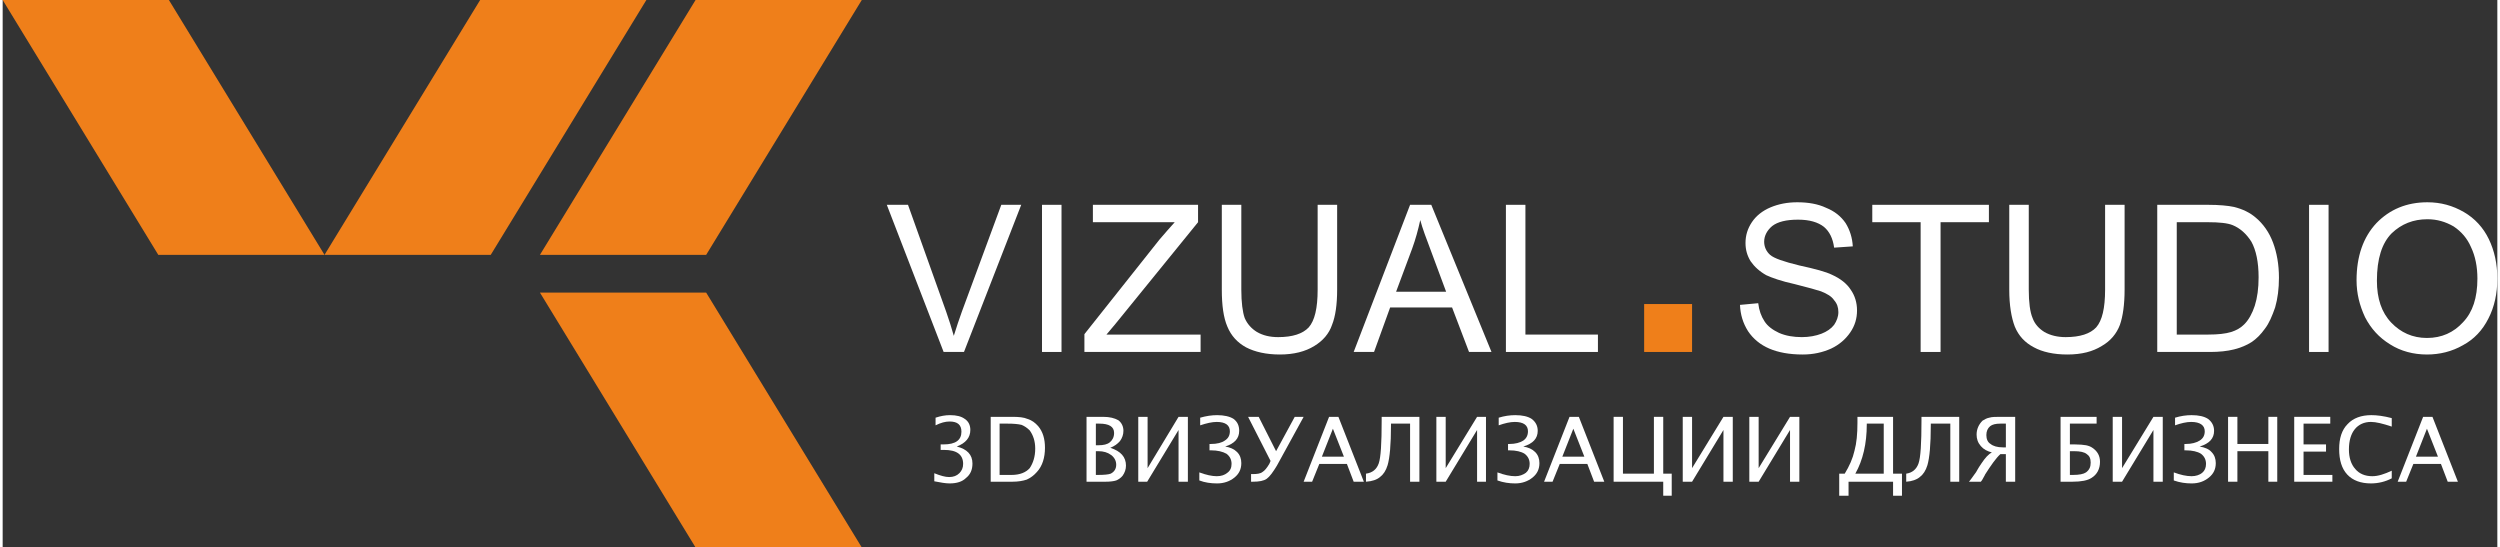 <?xml version="1.0" encoding="UTF-8"?>
<!DOCTYPE svg PUBLIC "-//W3C//DTD SVG 1.1//EN" "http://www.w3.org/Graphics/SVG/1.1/DTD/svg11.dtd">
<!-- Creator: CorelDRAW -->
<svg xmlns="http://www.w3.org/2000/svg" xml:space="preserve" width="548px" height="120px" version="1.1" style="shape-rendering:geometricPrecision; text-rendering:geometricPrecision; image-rendering:optimizeQuality; fill-rule:evenodd; clip-rule:evenodd"
viewBox="0 0 58.83 12.91"
 xmlns:xlink="http://www.w3.org/1999/xlink"
 xmlns:xodm="http://www.corel.com/coreldraw/odm/2003">
 <rect x="0" y="0" width="58.83" height="12.91" fill="#333333" stroke="none"/>
 <defs>
  <style type="text/css">
   <![CDATA[
    .fil0 {fill:#EF7F1A}
    .fil2 {fill:#EF7F1A;fill-rule:nonzero}
    .fil1 {fill:white;fill-rule:nonzero}
   ]]>
  </style>
 </defs>
 <g id="Слой_x0020_1">
  <g id="_2217756198352">
   <polygon class="fil0" points="0,0 3.92,0 7.59,6.01 3.67,6.01 "/>
   <polygon class="fil0" points="15.18,0 11.26,0 7.59,6.01 11.51,6.01 "/>
   <polygon class="fil0" points="20.26,0 16.34,0 12.67,6.01 16.59,6.01 "/>
   <polygon class="fil0" points="12.67,6.9 16.59,6.9 20.26,12.91 16.34,12.91 "/>
   <path class="fil1" d="M22.19 8.3l-1.34 -3.47 0.5 0 0.9 2.52c0.07,0.2 0.13,0.39 0.18,0.57 0.06,-0.19 0.12,-0.38 0.19,-0.57l0.93 -2.52 0.47 0 -1.35 3.47 -0.48 0z"/>
   <polygon id="_1" class="fil1" points="24.51,8.3 24.51,4.83 24.97,4.83 24.97,8.3 "/>
   <path id="_2" class="fil1" d="M25.51 8.3l0 -0.42 1.77 -2.23c0.13,-0.15 0.25,-0.29 0.36,-0.41l-1.93 0 0 -0.41 2.48 0 0 0.41 -1.95 2.4 -0.21 0.25 2.22 0 0 0.41 -2.74 0z"/>
   <path id="_3" class="fil1" d="M31.01 4.83l0.46 0 0 2c0,0.35 -0.04,0.63 -0.12,0.83 -0.07,0.21 -0.22,0.38 -0.42,0.5 -0.21,0.13 -0.48,0.2 -0.81,0.2 -0.32,0 -0.59,-0.06 -0.8,-0.17 -0.2,-0.11 -0.35,-0.27 -0.44,-0.49 -0.09,-0.21 -0.13,-0.5 -0.13,-0.87l0 -2 0.46 0 0 2c0,0.3 0.03,0.53 0.08,0.67 0.06,0.14 0.16,0.25 0.29,0.33 0.14,0.08 0.3,0.12 0.5,0.12 0.34,0 0.58,-0.08 0.72,-0.23 0.14,-0.16 0.21,-0.45 0.21,-0.89l0 -2z"/>
   <path id="_4" class="fil1" d="M31.86 8.3l1.33 -3.47 0.5 0 1.42 3.47 -0.53 0 -0.4 -1.05 -1.46 0 -0.38 1.05 -0.48 0zm1 -1.42l1.18 0 -0.36 -0.97c-0.11,-0.29 -0.2,-0.53 -0.25,-0.72 -0.05,0.23 -0.11,0.45 -0.19,0.67l-0.38 1.02z"/>
   <polygon id="_5" class="fil1" points="35.45,8.3 35.45,4.83 35.91,4.83 35.91,7.89 37.62,7.89 37.62,8.3 "/>
   <path id="_6" class="fil1" d="M40.97 7.19l0.43 -0.04c0.02,0.17 0.07,0.31 0.15,0.43 0.07,0.11 0.19,0.2 0.34,0.27 0.16,0.07 0.34,0.1 0.54,0.1 0.17,0 0.33,-0.03 0.46,-0.08 0.13,-0.05 0.23,-0.12 0.3,-0.21 0.06,-0.09 0.1,-0.19 0.1,-0.3 0,-0.11 -0.03,-0.2 -0.1,-0.28 -0.06,-0.09 -0.16,-0.15 -0.31,-0.21 -0.09,-0.03 -0.3,-0.09 -0.62,-0.17 -0.32,-0.07 -0.54,-0.15 -0.67,-0.21 -0.16,-0.09 -0.28,-0.2 -0.37,-0.33 -0.08,-0.13 -0.12,-0.27 -0.12,-0.43 0,-0.18 0.05,-0.34 0.15,-0.49 0.1,-0.15 0.25,-0.27 0.44,-0.35 0.19,-0.08 0.4,-0.12 0.63,-0.12 0.26,0 0.49,0.04 0.68,0.13 0.2,0.08 0.35,0.2 0.46,0.36 0.1,0.16 0.16,0.35 0.17,0.55l-0.44 0.03c-0.03,-0.22 -0.11,-0.38 -0.24,-0.49 -0.14,-0.11 -0.34,-0.17 -0.61,-0.17 -0.28,0 -0.48,0.05 -0.61,0.15 -0.12,0.1 -0.19,0.23 -0.19,0.37 0,0.12 0.05,0.23 0.14,0.31 0.09,0.08 0.32,0.16 0.69,0.25 0.37,0.08 0.63,0.15 0.77,0.22 0.2,0.09 0.35,0.21 0.44,0.35 0.1,0.14 0.15,0.31 0.15,0.49 0,0.19 -0.05,0.36 -0.16,0.52 -0.11,0.16 -0.26,0.29 -0.45,0.38 -0.2,0.09 -0.42,0.14 -0.67,0.14 -0.32,0 -0.58,-0.05 -0.79,-0.14 -0.21,-0.09 -0.38,-0.23 -0.5,-0.41 -0.12,-0.19 -0.18,-0.39 -0.19,-0.62z"/>
   <polygon id="_7" class="fil1" points="45.23,8.3 45.23,5.24 44.09,5.24 44.09,4.83 46.84,4.83 46.84,5.24 45.7,5.24 45.7,8.3 "/>
   <path id="_8" class="fil1" d="M49.58 4.83l0.46 0 0 2c0,0.35 -0.04,0.63 -0.11,0.83 -0.08,0.21 -0.22,0.38 -0.43,0.5 -0.21,0.13 -0.47,0.2 -0.81,0.2 -0.32,0 -0.59,-0.06 -0.79,-0.17 -0.21,-0.11 -0.36,-0.27 -0.45,-0.49 -0.08,-0.21 -0.13,-0.5 -0.13,-0.87l0 -2 0.46 0 0 2c0,0.3 0.03,0.53 0.09,0.67 0.05,0.14 0.15,0.25 0.28,0.33 0.14,0.08 0.31,0.12 0.5,0.12 0.34,0 0.58,-0.08 0.72,-0.23 0.14,-0.16 0.21,-0.45 0.21,-0.89l0 -2z"/>
   <path id="_9" class="fil1" d="M50.81 8.3l0 -3.47 1.2 0c0.26,0 0.47,0.02 0.61,0.05 0.2,0.05 0.37,0.13 0.51,0.25 0.18,0.15 0.32,0.35 0.41,0.59 0.09,0.24 0.14,0.52 0.14,0.83 0,0.26 -0.03,0.49 -0.09,0.7 -0.07,0.2 -0.14,0.37 -0.24,0.5 -0.1,0.14 -0.2,0.24 -0.32,0.32 -0.11,0.07 -0.25,0.13 -0.41,0.17 -0.16,0.04 -0.35,0.06 -0.56,0.06l-1.25 0zm0.46 -0.41l0.74 0c0.23,0 0.41,-0.02 0.54,-0.06 0.13,-0.04 0.23,-0.1 0.31,-0.18 0.11,-0.11 0.19,-0.26 0.25,-0.44 0.06,-0.19 0.09,-0.41 0.09,-0.67 0,-0.36 -0.06,-0.64 -0.17,-0.84 -0.12,-0.19 -0.27,-0.32 -0.44,-0.39 -0.12,-0.05 -0.32,-0.07 -0.59,-0.07l-0.73 0 0 2.65z"/>
   <polygon id="_10" class="fil1" points="54.39,8.3 54.39,4.83 54.85,4.83 54.85,8.3 "/>
   <path id="_11" class="fil1" d="M55.51 6.61c0,-0.57 0.16,-1.02 0.47,-1.35 0.31,-0.32 0.71,-0.49 1.2,-0.49 0.32,0 0.6,0.08 0.86,0.23 0.26,0.15 0.46,0.37 0.59,0.64 0.13,0.27 0.2,0.58 0.2,0.93 0,0.35 -0.07,0.67 -0.21,0.94 -0.14,0.28 -0.34,0.49 -0.6,0.63 -0.26,0.15 -0.55,0.22 -0.85,0.22 -0.32,0 -0.62,-0.08 -0.87,-0.24 -0.26,-0.16 -0.45,-0.37 -0.59,-0.64 -0.13,-0.28 -0.2,-0.56 -0.2,-0.87zm0.48 0.01c0,0.42 0.11,0.75 0.34,0.99 0.22,0.23 0.5,0.36 0.84,0.36 0.35,0 0.63,-0.13 0.85,-0.37 0.23,-0.24 0.34,-0.58 0.34,-1.03 0,-0.28 -0.05,-0.53 -0.15,-0.74 -0.09,-0.21 -0.23,-0.37 -0.41,-0.49 -0.19,-0.11 -0.39,-0.17 -0.62,-0.17 -0.33,0 -0.61,0.11 -0.84,0.33 -0.23,0.23 -0.35,0.6 -0.35,1.12z"/>
   <polygon id="_12" class="fil2" points="38.71,8.3 38.71,7.17 39.84,7.17 39.84,8.3 "/>
   <path class="fil1" d="M21.97 11.35l0 -0.19c0.15,0.06 0.26,0.09 0.35,0.09 0.1,0 0.18,-0.03 0.24,-0.09 0.06,-0.06 0.09,-0.13 0.09,-0.22 0,-0.22 -0.15,-0.33 -0.45,-0.33l-0.08 0 0 -0.13 0.07 0c0.28,0 0.42,-0.1 0.42,-0.3 0,-0.16 -0.09,-0.24 -0.28,-0.24 -0.1,0 -0.21,0.03 -0.33,0.09l0 -0.18c0.12,-0.04 0.23,-0.06 0.34,-0.06 0.16,0 0.27,0.03 0.35,0.09 0.09,0.06 0.13,0.15 0.13,0.26 0,0.18 -0.11,0.31 -0.32,0.39 0.24,0.06 0.37,0.19 0.37,0.4 0,0.15 -0.05,0.26 -0.15,0.34 -0.09,0.09 -0.22,0.13 -0.39,0.13 -0.09,0 -0.21,-0.02 -0.36,-0.05z"/>
   <path id="_1_0" class="fil1" d="M25.56 11.36l0 -1.53 0.39 0c0.16,0 0.27,0.03 0.36,0.08 0.08,0.06 0.12,0.15 0.12,0.25 0,0.09 -0.03,0.17 -0.08,0.24 -0.06,0.07 -0.13,0.12 -0.23,0.16 0.25,0.08 0.37,0.22 0.37,0.42 0,0.09 -0.03,0.17 -0.08,0.24 -0.04,0.05 -0.1,0.09 -0.15,0.11 -0.06,0.02 -0.15,0.03 -0.25,0.03l-0.45 0zm0.22 -0.16l0.04 0c0.16,0 0.26,-0.01 0.31,-0.03 0.08,-0.04 0.13,-0.11 0.13,-0.21 0,-0.09 -0.04,-0.17 -0.12,-0.23 -0.08,-0.06 -0.18,-0.09 -0.3,-0.09l-0.06 0 0 0.56zm0 -0.7l0.06 0c0.12,0 0.21,-0.02 0.27,-0.07 0.06,-0.05 0.1,-0.12 0.1,-0.22 0,-0.15 -0.12,-0.22 -0.35,-0.22l-0.08 0 0 0.51z"/>
   <polygon id="_2_1" class="fil1" points="26.78,11.36 26.78,9.83 27,9.83 27,11.04 27.73,9.83 27.95,9.83 27.95,11.36 27.73,11.36 27.73,10.14 26.99,11.36 "/>
   <path id="_3_2" class="fil1" d="M28.22 11.33l0 -0.19c0.16,0.06 0.3,0.09 0.41,0.09 0.11,0 0.19,-0.03 0.25,-0.08 0.07,-0.05 0.1,-0.12 0.1,-0.21 0,-0.1 -0.04,-0.18 -0.12,-0.24 -0.09,-0.05 -0.21,-0.08 -0.36,-0.08l-0.04 0 0 -0.15 0.03 0c0.15,0 0.26,-0.03 0.33,-0.08 0.08,-0.05 0.12,-0.12 0.12,-0.22 0,-0.14 -0.1,-0.22 -0.31,-0.22 -0.11,0 -0.24,0.03 -0.39,0.08l0 -0.18c0.14,-0.04 0.27,-0.06 0.4,-0.06 0.16,0 0.3,0.03 0.39,0.09 0.09,0.07 0.13,0.16 0.13,0.28 0,0.18 -0.11,0.3 -0.33,0.37 0.12,0.02 0.21,0.06 0.28,0.13 0.07,0.07 0.1,0.16 0.1,0.26 0,0.14 -0.05,0.25 -0.16,0.34 -0.11,0.09 -0.25,0.14 -0.41,0.14 -0.15,0 -0.29,-0.02 -0.42,-0.07z"/>
   <path id="_4_3" class="fil1" d="M29.9 10.87l-0.53 -1.04 0.25 0 0.41 0.81 0.44 -0.81 0.21 0 -0.63 1.15c-0.09,0.15 -0.17,0.26 -0.24,0.31 -0.07,0.05 -0.18,0.07 -0.33,0.07l-0.04 0 0 -0.18 0.04 0c0.1,0 0.18,-0.01 0.23,-0.05 0.05,-0.03 0.1,-0.09 0.16,-0.19l0.03 -0.07z"/>
   <path id="_5_4" class="fil1" d="M30.68 11.36l0.6 -1.53 0.22 0 0.6 1.53 -0.24 0 -0.16 -0.42 -0.65 0 -0.17 0.42 -0.2 0zm0.43 -0.59l0.52 0 -0.26 -0.66 -0.26 0.66z"/>
   <path id="_6_5" class="fil1" d="M32.15 11.36l0 -0.19c0.15,-0.02 0.25,-0.1 0.3,-0.24 0.05,-0.14 0.07,-0.48 0.07,-1.01l0 -0.09 0.89 0 0 1.53 -0.22 0 0 -1.37 -0.45 0 0 0.03c0,0.47 -0.03,0.78 -0.08,0.95 -0.04,0.13 -0.1,0.22 -0.18,0.28 -0.07,0.06 -0.18,0.1 -0.33,0.11z"/>
   <polygon id="_7_6" class="fil1" points="33.81,11.36 33.81,9.83 34.03,9.83 34.03,11.04 34.77,9.83 34.98,9.83 34.98,11.36 34.77,11.36 34.77,10.14 34.03,11.36 "/>
   <path id="_8_7" class="fil1" d="M35.25 11.33l0 -0.19c0.16,0.06 0.3,0.09 0.42,0.09 0.1,0 0.18,-0.03 0.25,-0.08 0.06,-0.05 0.09,-0.12 0.09,-0.21 0,-0.1 -0.04,-0.18 -0.12,-0.24 -0.08,-0.05 -0.2,-0.08 -0.36,-0.08l-0.03 0 0 -0.15 0.03 0c0.14,0 0.25,-0.03 0.33,-0.08 0.07,-0.05 0.11,-0.12 0.11,-0.22 0,-0.14 -0.1,-0.22 -0.31,-0.22 -0.11,0 -0.24,0.03 -0.38,0.08l0 -0.18c0.13,-0.04 0.26,-0.06 0.39,-0.06 0.17,0 0.3,0.03 0.39,0.09 0.09,0.07 0.14,0.16 0.14,0.28 0,0.18 -0.11,0.3 -0.34,0.37 0.12,0.02 0.21,0.06 0.28,0.13 0.07,0.07 0.1,0.16 0.1,0.26 0,0.14 -0.05,0.25 -0.16,0.34 -0.11,0.09 -0.25,0.14 -0.41,0.14 -0.14,0 -0.28,-0.02 -0.42,-0.07z"/>
   <path id="_9_8" class="fil1" d="M36.35 11.36l0.6 -1.53 0.22 0 0.6 1.53 -0.24 0 -0.16 -0.42 -0.65 0 -0.17 0.42 -0.2 0zm0.43 -0.59l0.52 0 -0.26 -0.66 -0.26 0.66z"/>
   <polygon id="_10_9" class="fil1" points="37.99,11.36 37.99,9.83 38.21,9.83 38.21,11.17 38.94,11.17 38.94,9.83 39.16,9.83 39.16,11.17 39.36,11.17 39.36,11.69 39.16,11.69 39.16,11.36 "/>
   <polygon id="_11_10" class="fil1" points="39.62,11.36 39.62,9.83 39.84,9.83 39.84,11.04 40.58,9.83 40.8,9.83 40.8,11.36 40.58,11.36 40.58,10.14 39.84,11.36 "/>
   <polygon id="_12_11" class="fil1" points="41.19,11.36 41.19,9.83 41.41,9.83 41.41,11.04 42.15,9.83 42.37,9.83 42.37,11.36 42.15,11.36 42.15,10.14 41.41,11.36 "/>
   <path id="_13" class="fil1" d="M43.31 11.69l0 -0.52 0.13 0c0.11,-0.18 0.19,-0.36 0.23,-0.54 0.05,-0.18 0.07,-0.4 0.07,-0.66l0 -0.14 0.84 0 0 1.34 0.21 0 0 0.52 -0.21 0 0 -0.33 -1.05 0 0 0.33 -0.22 0zm1.05 -0.52l0 -1.18 -0.4 0 0 0.02c0,0.45 -0.09,0.84 -0.27,1.16l0.67 0z"/>
   <path id="_14" class="fil1" d="M44.89 11.36l0 -0.19c0.14,-0.02 0.24,-0.1 0.29,-0.24 0.05,-0.14 0.07,-0.48 0.07,-1.01l0 -0.09 0.89 0 0 1.53 -0.21 0 0 -1.37 -0.46 0 0 0.03c0,0.47 -0.03,0.78 -0.08,0.95 -0.04,0.13 -0.1,0.22 -0.18,0.28 -0.07,0.06 -0.18,0.1 -0.32,0.11z"/>
   <path id="_15" class="fil1" d="M47.24 10.71l-0.13 0c-0.1,0.09 -0.22,0.26 -0.36,0.48 -0.01,0.03 -0.04,0.07 -0.07,0.13l-0.03 0.04 -0.28 0c0.06,-0.07 0.11,-0.15 0.17,-0.23l0.04 -0.07 0.03 -0.05 0.06 -0.09c0.08,-0.12 0.16,-0.21 0.24,-0.25 -0.11,-0.03 -0.19,-0.07 -0.26,-0.15 -0.07,-0.08 -0.1,-0.17 -0.1,-0.27 0,-0.13 0.05,-0.24 0.14,-0.33 0.05,-0.03 0.1,-0.06 0.16,-0.07 0.06,-0.02 0.15,-0.02 0.26,-0.02l0.35 0 0 1.53 -0.22 0 0 -0.65zm0 -0.72l-0.13 0c-0.11,0 -0.19,0.02 -0.24,0.06 -0.06,0.05 -0.09,0.12 -0.09,0.21 0,0.09 0.03,0.17 0.1,0.21 0.06,0.05 0.16,0.08 0.29,0.08l0.07 0 0 -0.56z"/>
   <path id="_16" class="fil1" d="M48.53 11.36l0 -1.53 0.85 0 0 0.16 -0.63 0 0 0.49 0.11 0c0.12,0 0.21,0.01 0.27,0.02 0.05,0.01 0.11,0.03 0.15,0.06 0.12,0.08 0.18,0.19 0.18,0.33 0,0.17 -0.07,0.3 -0.2,0.38 -0.09,0.06 -0.24,0.09 -0.45,0.09l-0.28 0zm0.22 -0.16l0.07 0c0.15,0 0.25,-0.02 0.31,-0.06 0.08,-0.06 0.11,-0.13 0.11,-0.23 0,-0.1 -0.03,-0.16 -0.09,-0.2 -0.06,-0.05 -0.16,-0.07 -0.3,-0.07l-0.1 0 0 0.56z"/>
   <polygon id="_17" class="fil1" points="49.76,11.36 49.76,9.83 49.98,9.83 49.98,11.04 50.72,9.83 50.94,9.83 50.94,11.36 50.72,11.36 50.72,10.14 49.98,11.36 "/>
   <path id="_18" class="fil1" d="M51.2 11.33l0 -0.19c0.16,0.06 0.3,0.09 0.42,0.09 0.1,0 0.19,-0.03 0.25,-0.08 0.06,-0.05 0.09,-0.12 0.09,-0.21 0,-0.1 -0.04,-0.18 -0.12,-0.24 -0.08,-0.05 -0.2,-0.08 -0.36,-0.08l-0.03 0 0 -0.15 0.03 0c0.14,0 0.25,-0.03 0.33,-0.08 0.08,-0.05 0.12,-0.12 0.12,-0.22 0,-0.14 -0.11,-0.22 -0.32,-0.22 -0.11,0 -0.24,0.03 -0.38,0.08l0 -0.18c0.13,-0.04 0.26,-0.06 0.39,-0.06 0.17,0 0.3,0.03 0.39,0.09 0.09,0.07 0.14,0.16 0.14,0.28 0,0.18 -0.11,0.3 -0.34,0.37 0.12,0.02 0.22,0.06 0.28,0.13 0.07,0.07 0.1,0.16 0.1,0.26 0,0.14 -0.05,0.25 -0.16,0.34 -0.11,0.09 -0.24,0.14 -0.41,0.14 -0.14,0 -0.28,-0.02 -0.42,-0.07z"/>
   <polygon id="_19" class="fil1" points="52.48,11.36 52.48,9.83 52.7,9.83 52.7,10.47 53.43,10.47 53.43,9.83 53.64,9.83 53.64,11.36 53.43,11.36 53.43,10.64 52.7,10.64 52.7,11.36 "/>
   <polygon id="_20" class="fil1" points="54.04,11.36 54.04,9.83 54.89,9.83 54.89,9.99 54.26,9.99 54.26,10.48 54.79,10.48 54.79,10.65 54.26,10.65 54.26,11.2 54.94,11.2 54.94,11.36 "/>
   <path id="_21" class="fil1" d="M56.34 11.28c-0.15,0.08 -0.32,0.12 -0.49,0.12 -0.24,0 -0.43,-0.07 -0.56,-0.21 -0.13,-0.14 -0.19,-0.34 -0.19,-0.6 0,-0.25 0.06,-0.45 0.2,-0.59 0.13,-0.14 0.32,-0.21 0.56,-0.21 0.13,0 0.29,0.02 0.48,0.07l0 0.2c-0.21,-0.07 -0.37,-0.11 -0.49,-0.11 -0.16,0 -0.29,0.06 -0.38,0.17 -0.09,0.11 -0.14,0.27 -0.14,0.48 0,0.19 0.05,0.35 0.15,0.46 0.09,0.11 0.23,0.17 0.4,0.17 0.14,0 0.29,-0.05 0.46,-0.13l0 0.18z"/>
   <path id="_22" class="fil1" d="M56.48 11.36l0.6 -1.53 0.22 0 0.6 1.53 -0.24 0 -0.16 -0.42 -0.65 0 -0.17 0.42 -0.2 0zm0.43 -0.59l0.52 0 -0.26 -0.66 -0.26 0.66z"/>
   <path id="_23" class="fil1" d="M23.3 11.36l0 -1.53 0.51 0c0.15,0 0.27,0.01 0.36,0.05 0.1,0.03 0.18,0.09 0.25,0.17 0.11,0.13 0.16,0.3 0.16,0.51 0,0.23 -0.06,0.43 -0.19,0.57 -0.07,0.08 -0.15,0.14 -0.24,0.18 -0.09,0.03 -0.2,0.05 -0.34,0.05l-0.51 0zm0.21 -0.16l0.28 0c0.2,0 0.34,-0.06 0.43,-0.16 0.08,-0.12 0.13,-0.27 0.13,-0.46 0,-0.18 -0.05,-0.32 -0.13,-0.43 -0.06,-0.06 -0.12,-0.1 -0.19,-0.13 -0.08,-0.02 -0.19,-0.03 -0.34,-0.03l-0.18 0 0 1.21z"/>
  </g>
 </g>
</svg>
